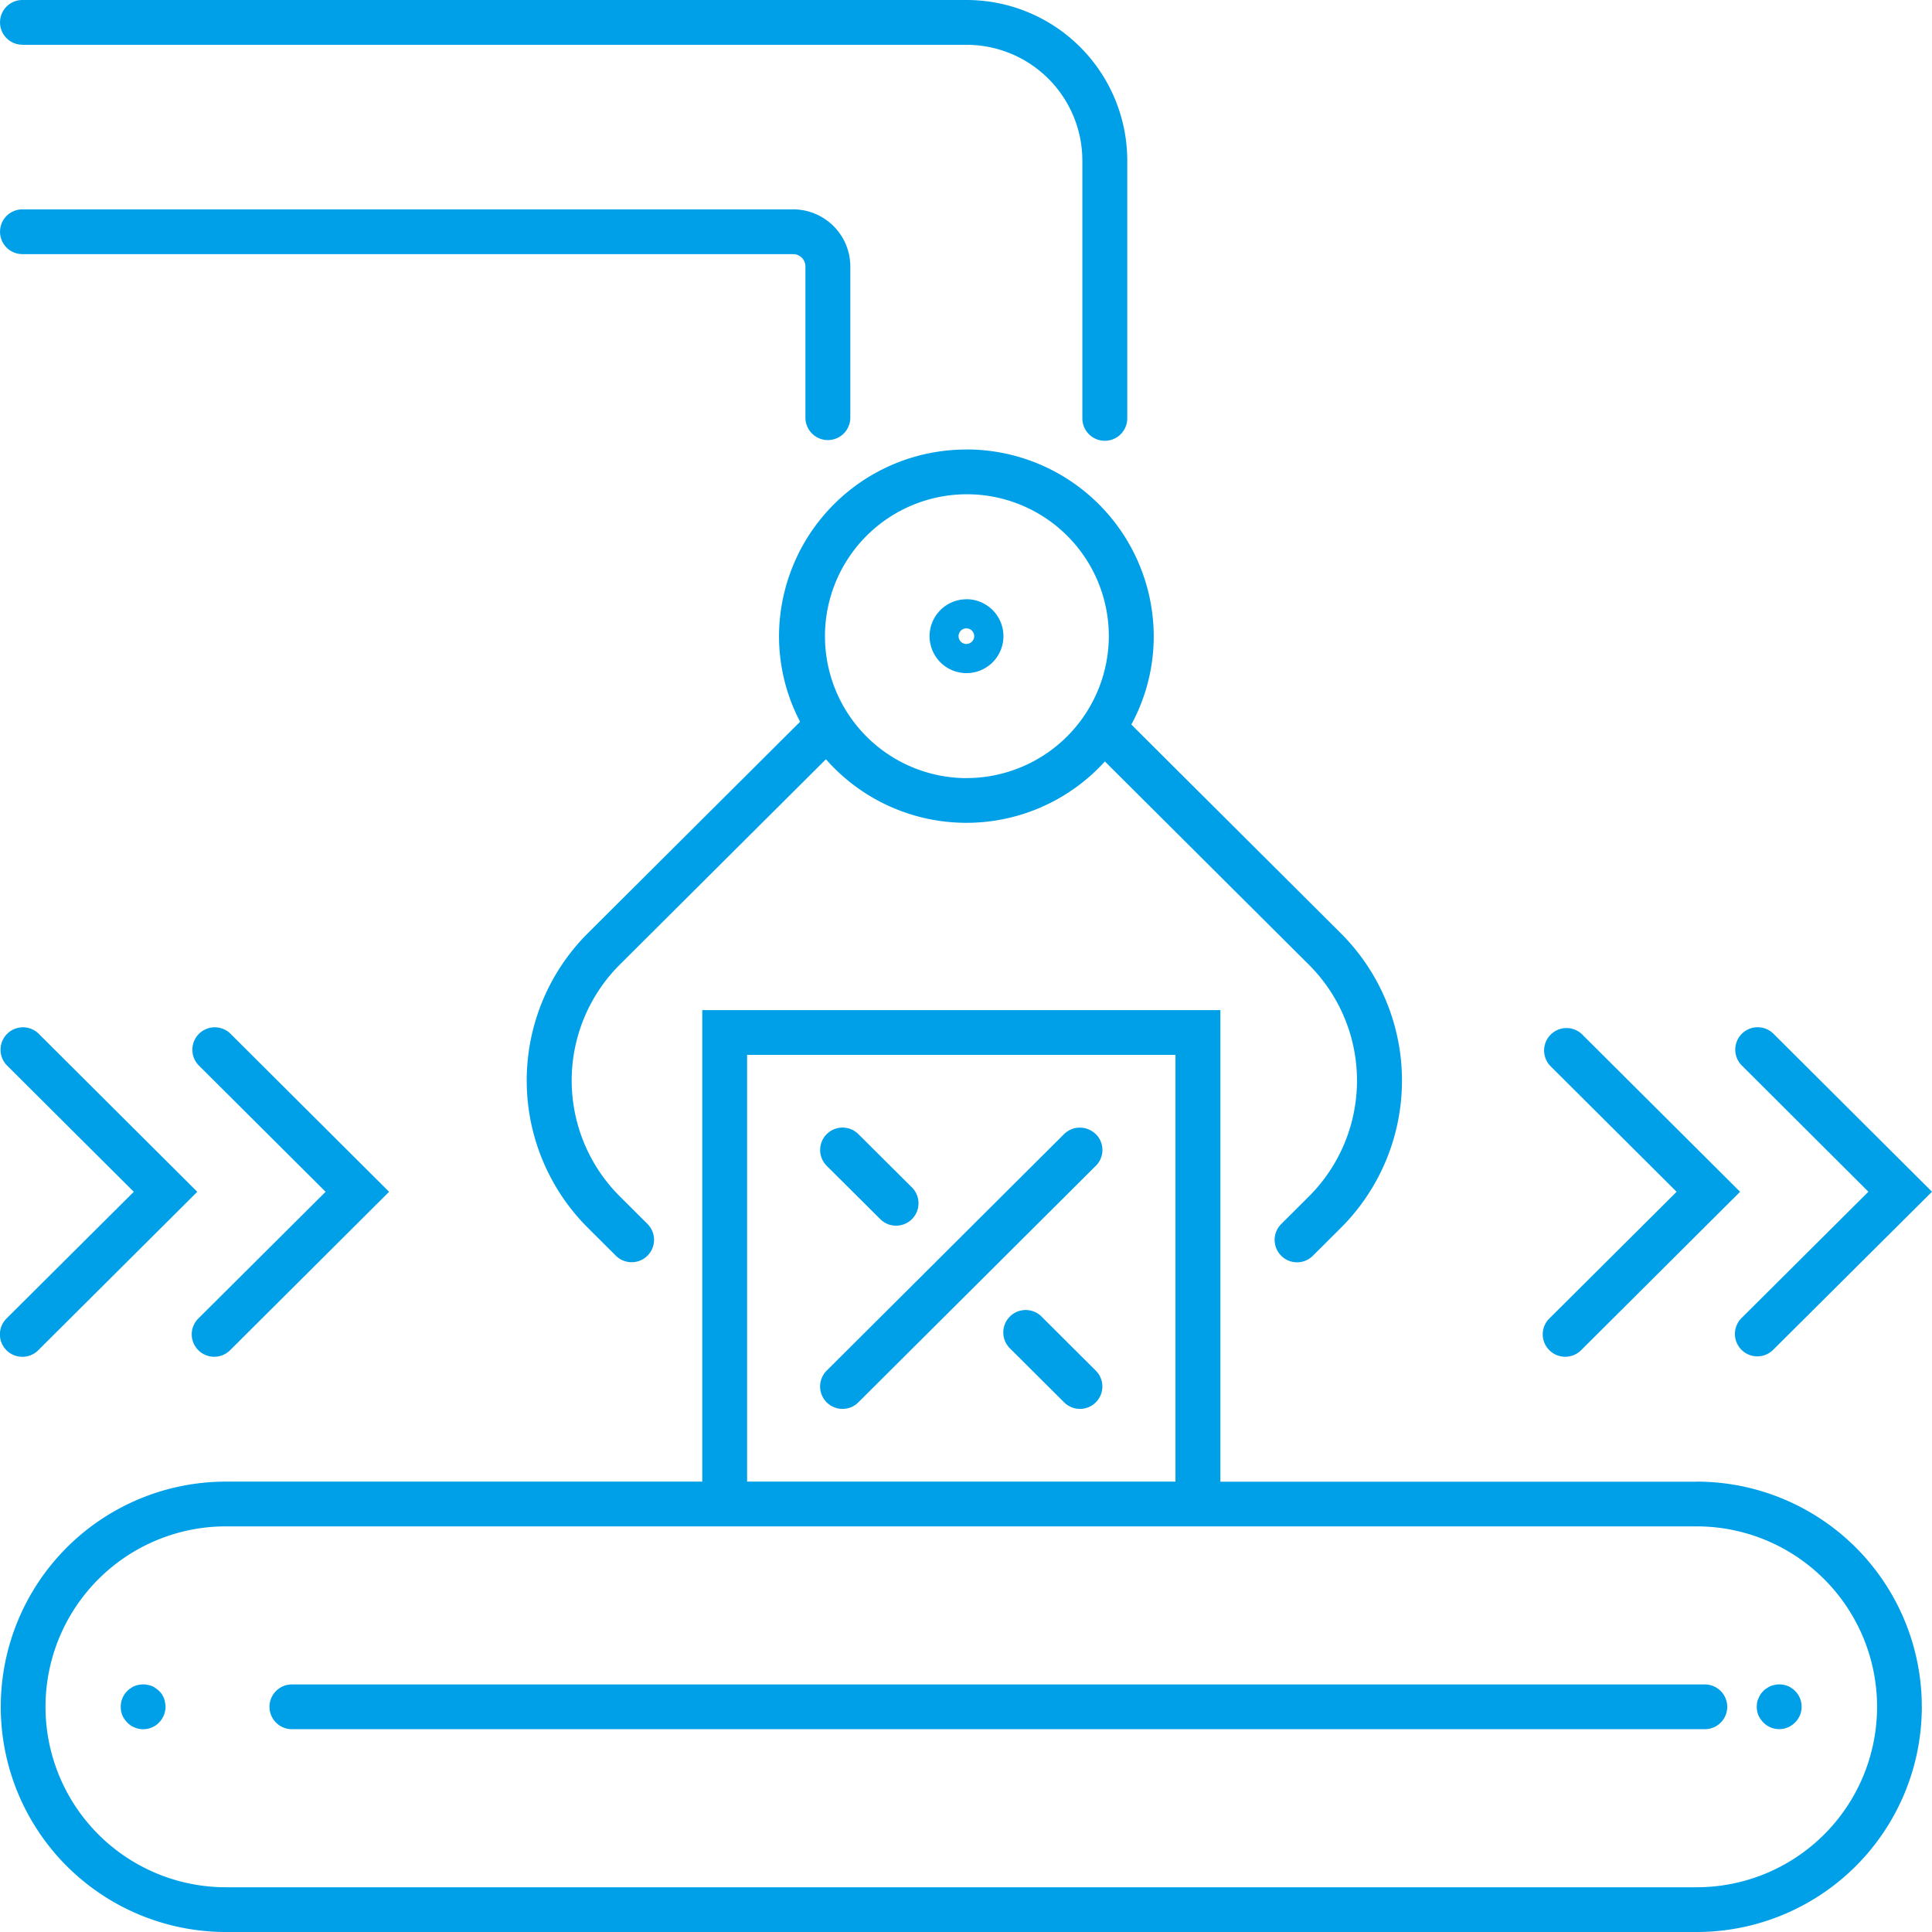 <svg xmlns="http://www.w3.org/2000/svg" width="88" height="88" viewBox="0 0 88 88">
  <defs>
    <style>
      .cls-1 {
        fill: #00a0e9;
        fill-rule: evenodd;
      }
    </style>
  </defs>
  <path id="img_01.svg" class="cls-1" d="M307.46,503.987a1.021,1.021,0,1,0-1.446,1.441l2.454,2.445a1.02,1.02,0,1,0,1.446-1.44Zm-7.35-4.442a1.021,1.021,0,0,0,1.446-1.441L299.1,495.66a1.02,1.02,0,1,0-1.446,1.44Zm9.8-3.885a1.025,1.025,0,0,0-1.446,0l-10.812,10.773a1.02,1.02,0,0,0,1.446,1.44L309.914,497.1A1.014,1.014,0,0,0,309.914,495.66Zm-48.893-40.085h35.106a0.562,0.562,0,0,1,.563.561v6.918a1.023,1.023,0,0,0,2.045,0v-6.918a2.607,2.607,0,0,0-2.608-2.6H261.021A1.019,1.019,0,1,0,261.021,455.575Zm43,8.9a8.528,8.528,0,0,0-8.534,8.5,8.413,8.413,0,0,0,.96,3.9l-9.659,9.623a9.475,9.475,0,0,0,0,13.435l1.264,1.259a1.02,1.02,0,0,0,1.446-1.44l-1.264-1.26a7.451,7.451,0,0,1,0-10.553l9.39-9.356a8.516,8.516,0,0,0,12.706.1l9.293,9.26a7.451,7.451,0,0,1,0,10.553l-1.264,1.26a1.02,1.02,0,0,0,1.446,1.44l1.264-1.259a9.475,9.475,0,0,0,0-13.435l-9.534-9.5a8.421,8.421,0,0,0,1.02-4.025A8.528,8.528,0,0,0,304.017,464.472Zm0,14.968a6.465,6.465,0,1,1,6.489-6.465A6.485,6.485,0,0,1,304.017,479.44Zm0-8.147a1.682,1.682,0,1,0,1.688,1.682A1.686,1.686,0,0,0,304.017,471.293Zm0,2.037a0.356,0.356,0,1,1,.357-0.355A0.357,0.357,0,0,1,304.017,473.33Zm-43-27.292h43A5.278,5.278,0,0,1,309.3,451.3v11.754a1.023,1.023,0,0,0,2.046,0V451.3a7.322,7.322,0,0,0-7.327-7.3h-43A1.019,1.019,0,1,0,261.021,446.038Zm76.258,65.448H315.587V490.009h-23.6v21.477H270.292a10.257,10.257,0,1,0,0,20.514h66.987A10.257,10.257,0,1,0,337.279,511.486ZM294.03,492.047h19.511v19.439H294.03V492.047Zm43.249,37.915H270.292a8.219,8.219,0,1,1,0-16.438h66.987A8.219,8.219,0,1,1,337.279,529.962Zm-69.812-8.608a1.251,1.251,0,0,0-.091-0.179,1.023,1.023,0,0,0-.131-0.155,1.1,1.1,0,0,0-.155-0.123,0.788,0.788,0,0,0-.171-0.1c-0.066-.023-0.131-0.04-0.2-0.056a1.039,1.039,0,0,0-.393,0,1.6,1.6,0,0,0-.2.056,0.744,0.744,0,0,0-.171.1,0.757,0.757,0,0,0-.156.123,1.02,1.02,0,0,0-.3.725,1.056,1.056,0,0,0,.073.384,1.078,1.078,0,0,0,.23.333,0.9,0.9,0,0,0,.327.221,0.994,0.994,0,0,0,.786,0,0.9,0.9,0,0,0,.326-0.221,1.049,1.049,0,0,0,.3-0.717,0.844,0.844,0,0,0-.025-0.2A0.724,0.724,0,0,0,267.467,521.354Zm70.187-.63h-64.36a1.019,1.019,0,1,0,0,2.038h64.36A1.019,1.019,0,1,0,337.654,520.724Zm3.962,0.173a1.028,1.028,0,0,0-.18-0.1,1.913,1.913,0,0,0-.188-0.056,1.076,1.076,0,0,0-.4,0c-0.066.016-.131,0.033-0.2,0.056a1,1,0,0,0-.172.1,0.59,0.59,0,0,0-.156.123,1.226,1.226,0,0,0-.13.155,1.152,1.152,0,0,0-.09.179,0.742,0.742,0,0,0-.066.187,2.024,2.024,0,0,0-.016.2,1.056,1.056,0,0,0,.073.384,1.075,1.075,0,0,0,.229.333,1.009,1.009,0,0,0,1.44,0,0.987,0.987,0,0,0,.3-0.717,1,1,0,0,0-.3-0.725A0.682,0.682,0,0,0,341.616,520.9Zm3.488-22.615-5.8,5.774a1.021,1.021,0,0,0,1.446,1.441L348,498.282l-7.2-7.175a1.021,1.021,0,1,0-1.446,1.441ZM330.571,505.5a1.024,1.024,0,0,0,1.446,0l7.242-7.215-7.2-7.175a1.021,1.021,0,0,0-1.446,1.441l5.755,5.734-5.8,5.774A1.015,1.015,0,0,0,330.571,505.5Zm-61.536,0a1.024,1.024,0,0,0,1.446,0l7.242-7.215-7.2-7.175a1.021,1.021,0,1,0-1.446,1.441l5.754,5.734-5.8,5.774A1.015,1.015,0,0,0,269.035,505.5Zm-8.014.3a1.022,1.022,0,0,0,.723-0.3l7.242-7.215-7.2-7.175a1.021,1.021,0,1,0-1.446,1.441l5.754,5.734-5.8,5.774A1.02,1.02,0,0,0,261.021,505.8Z" transform="translate(-260 -444)"/>
</svg>
